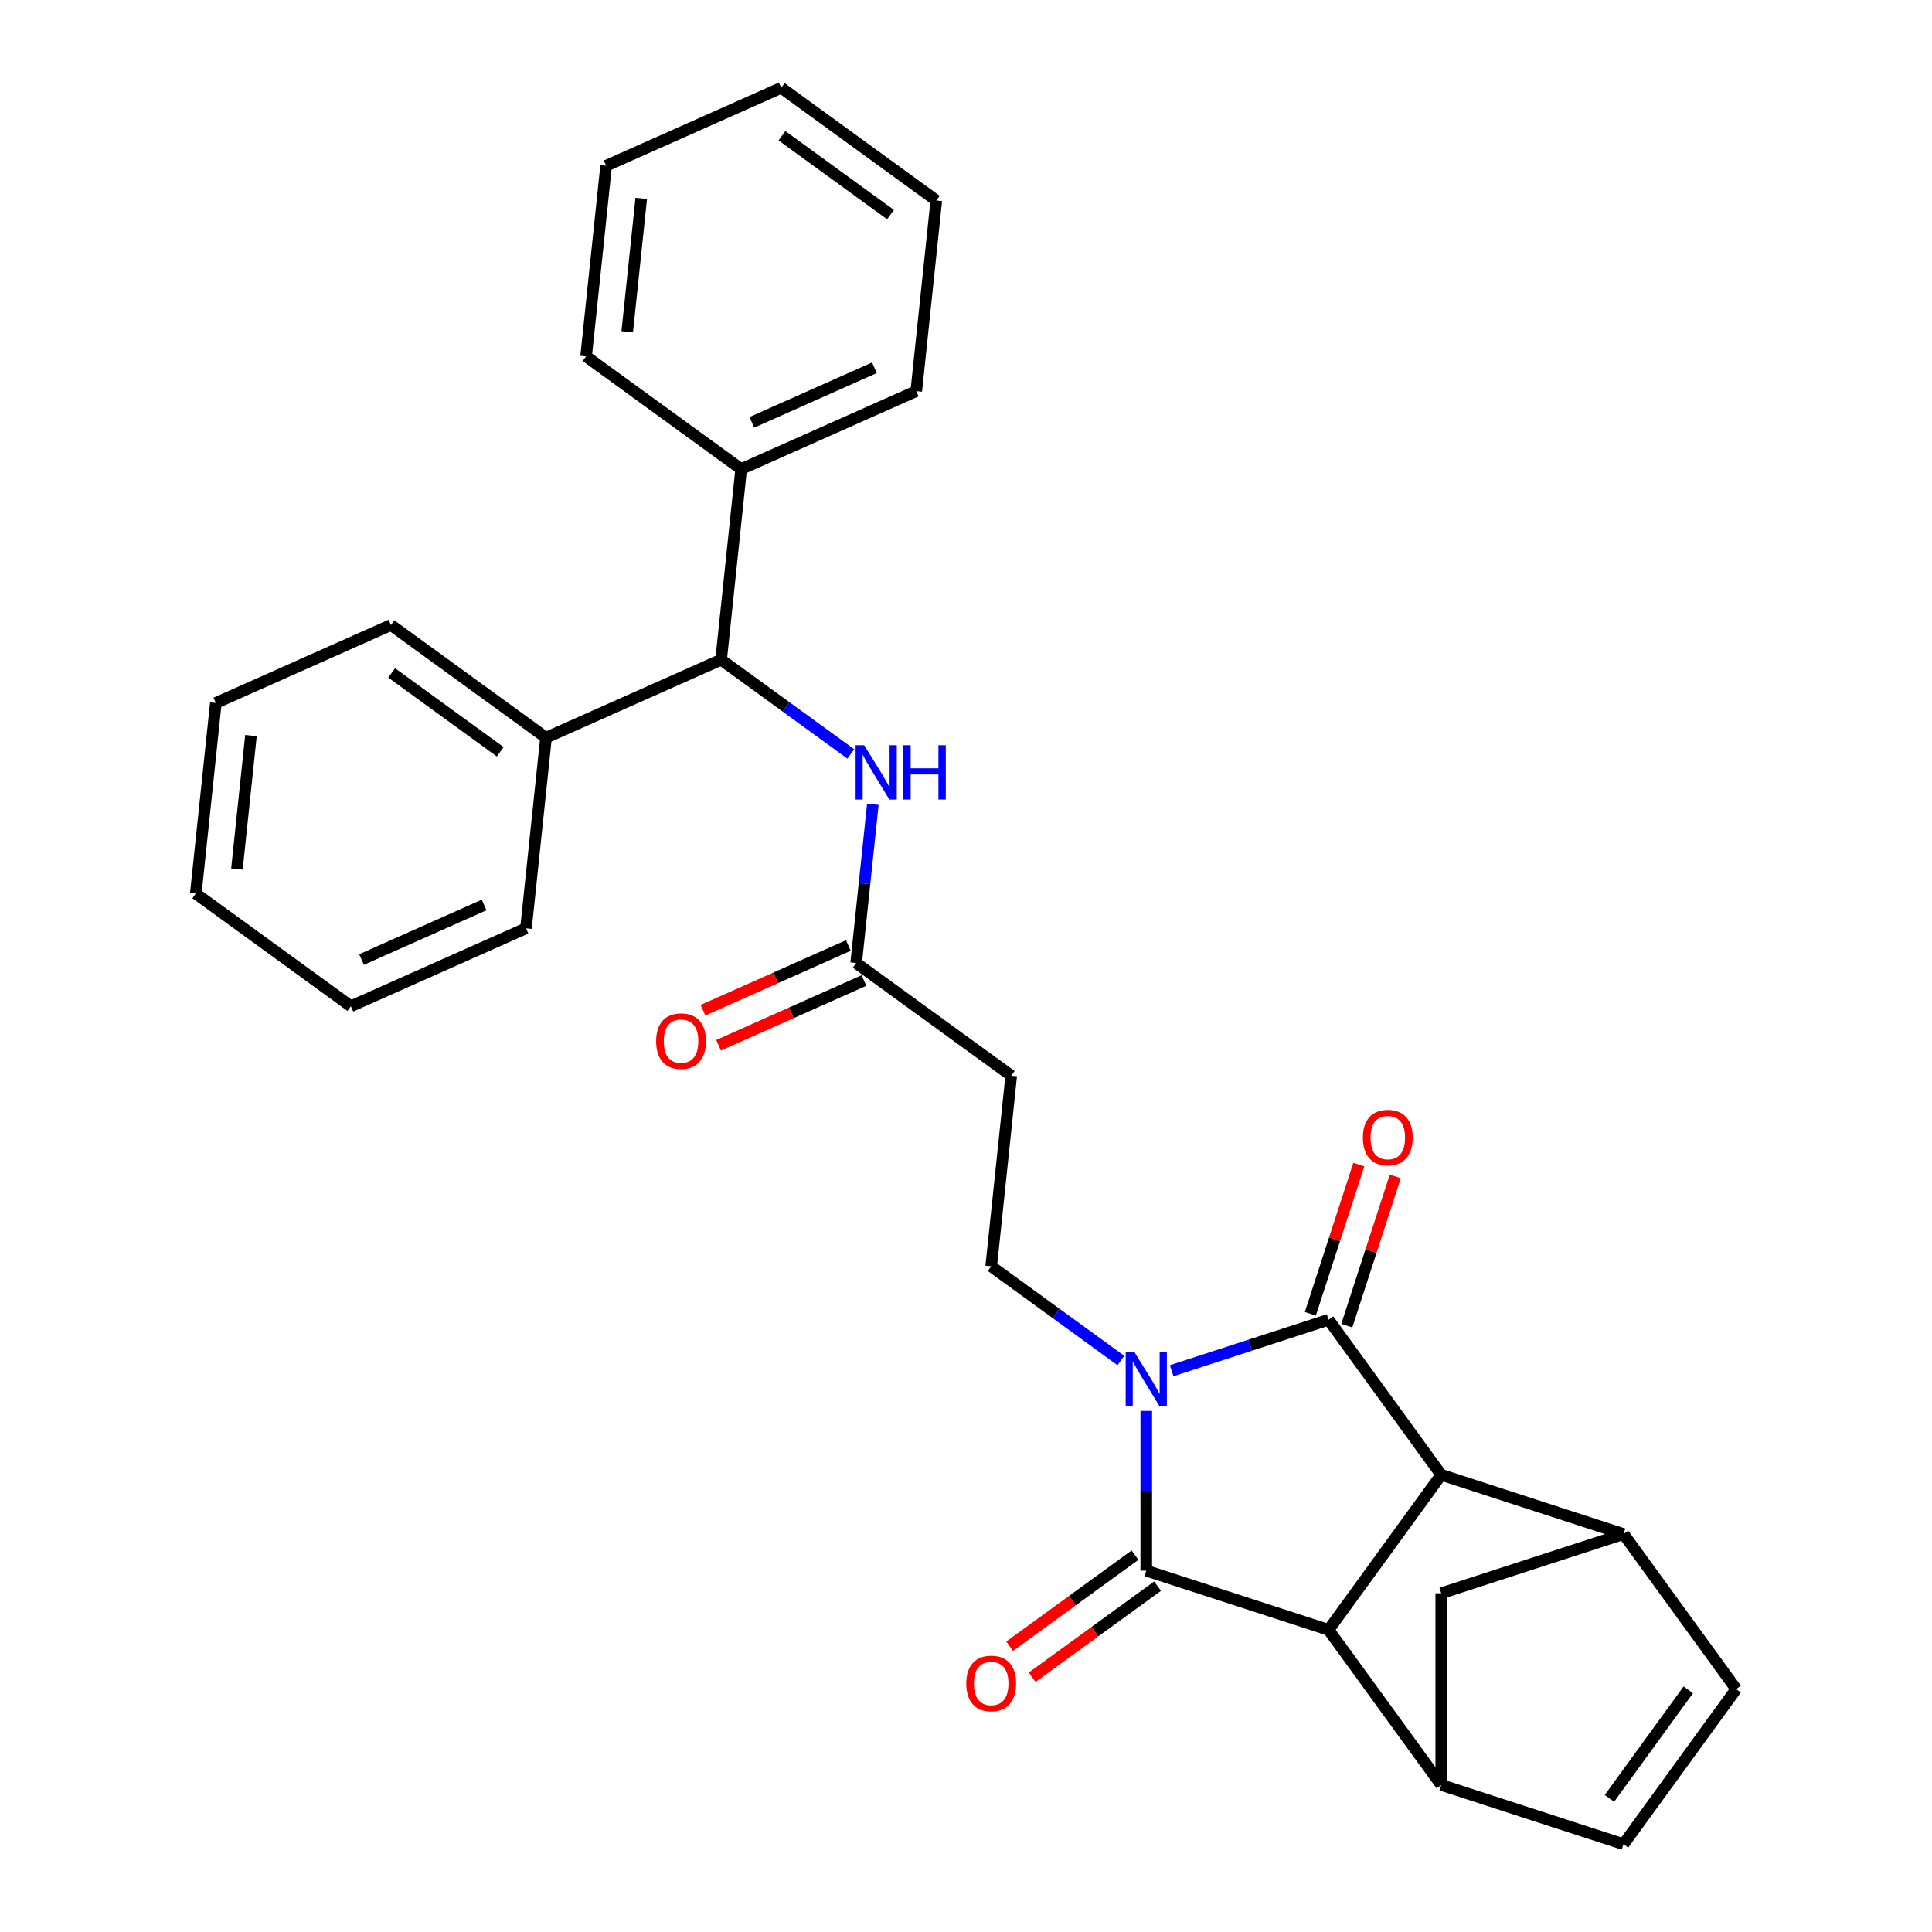 <?xml version='1.0' encoding='iso-8859-1'?>
<svg version='1.1' baseProfile='full'
              xmlns='http://www.w3.org/2000/svg'
                      xmlns:rdkit='http://www.rdkit.org/xml'
                      xmlns:xlink='http://www.w3.org/1999/xlink'
                  xml:space='preserve'
width='1000px' height='1000px' viewBox='0 0 1000 1000'>
<!-- END OF HEADER -->
<rect style='opacity:1.0;fill:#FFFFFF;stroke:none' width='1000' height='1000' x='0' y='0'> </rect>
<path class='bond-0' d='M 593.307,730.279 L 593.307,771.621' style='fill:none;fill-rule:evenodd;stroke:#0000FF;stroke-width:6px;stroke-linecap:butt;stroke-linejoin:miter;stroke-opacity:1' />
<path class='bond-0' d='M 593.307,771.621 L 593.307,812.963' style='fill:none;fill-rule:evenodd;stroke:#000000;stroke-width:6px;stroke-linecap:butt;stroke-linejoin:miter;stroke-opacity:1' />
<path class='bond-1' d='M 606.443,709.482 L 647.054,696.287' style='fill:none;fill-rule:evenodd;stroke:#0000FF;stroke-width:6px;stroke-linecap:butt;stroke-linejoin:miter;stroke-opacity:1' />
<path class='bond-1' d='M 647.054,696.287 L 687.664,683.092' style='fill:none;fill-rule:evenodd;stroke:#000000;stroke-width:6px;stroke-linecap:butt;stroke-linejoin:miter;stroke-opacity:1' />
<path class='bond-6' d='M 580.171,704.207 L 546.607,679.82' style='fill:none;fill-rule:evenodd;stroke:#0000FF;stroke-width:6px;stroke-linecap:butt;stroke-linejoin:miter;stroke-opacity:1' />
<path class='bond-6' d='M 546.607,679.82 L 513.042,655.434' style='fill:none;fill-rule:evenodd;stroke:#000000;stroke-width:6px;stroke-linecap:butt;stroke-linejoin:miter;stroke-opacity:1' />
<path class='bond-2' d='M 593.307,812.963 L 687.664,843.622' style='fill:none;fill-rule:evenodd;stroke:#000000;stroke-width:6px;stroke-linecap:butt;stroke-linejoin:miter;stroke-opacity:1' />
<path class='bond-14' d='M 587.476,804.937 L 555.032,828.508' style='fill:none;fill-rule:evenodd;stroke:#000000;stroke-width:6px;stroke-linecap:butt;stroke-linejoin:miter;stroke-opacity:1' />
<path class='bond-14' d='M 555.032,828.508 L 522.589,852.08' style='fill:none;fill-rule:evenodd;stroke:#FF0000;stroke-width:6px;stroke-linecap:butt;stroke-linejoin:miter;stroke-opacity:1' />
<path class='bond-14' d='M 599.139,820.99 L 566.695,844.561' style='fill:none;fill-rule:evenodd;stroke:#000000;stroke-width:6px;stroke-linecap:butt;stroke-linejoin:miter;stroke-opacity:1' />
<path class='bond-14' d='M 566.695,844.561 L 534.252,868.133' style='fill:none;fill-rule:evenodd;stroke:#FF0000;stroke-width:6px;stroke-linecap:butt;stroke-linejoin:miter;stroke-opacity:1' />
<path class='bond-3' d='M 687.664,683.092 L 745.98,763.357' style='fill:none;fill-rule:evenodd;stroke:#000000;stroke-width:6px;stroke-linecap:butt;stroke-linejoin:miter;stroke-opacity:1' />
<path class='bond-15' d='M 697.1,686.158 L 709.647,647.541' style='fill:none;fill-rule:evenodd;stroke:#000000;stroke-width:6px;stroke-linecap:butt;stroke-linejoin:miter;stroke-opacity:1' />
<path class='bond-15' d='M 709.647,647.541 L 722.195,608.925' style='fill:none;fill-rule:evenodd;stroke:#FF0000;stroke-width:6px;stroke-linecap:butt;stroke-linejoin:miter;stroke-opacity:1' />
<path class='bond-15' d='M 678.229,680.026 L 690.776,641.409' style='fill:none;fill-rule:evenodd;stroke:#000000;stroke-width:6px;stroke-linecap:butt;stroke-linejoin:miter;stroke-opacity:1' />
<path class='bond-15' d='M 690.776,641.409 L 703.323,602.793' style='fill:none;fill-rule:evenodd;stroke:#FF0000;stroke-width:6px;stroke-linecap:butt;stroke-linejoin:miter;stroke-opacity:1' />
<path class='bond-4' d='M 687.664,843.622 L 745.98,923.887' style='fill:none;fill-rule:evenodd;stroke:#000000;stroke-width:6px;stroke-linecap:butt;stroke-linejoin:miter;stroke-opacity:1' />
<path class='bond-29' d='M 687.664,843.622 L 745.98,763.357' style='fill:none;fill-rule:evenodd;stroke:#000000;stroke-width:6px;stroke-linecap:butt;stroke-linejoin:miter;stroke-opacity:1' />
<path class='bond-5' d='M 745.98,763.357 L 840.338,794.015' style='fill:none;fill-rule:evenodd;stroke:#000000;stroke-width:6px;stroke-linecap:butt;stroke-linejoin:miter;stroke-opacity:1' />
<path class='bond-8' d='M 745.98,923.887 L 840.338,954.545' style='fill:none;fill-rule:evenodd;stroke:#000000;stroke-width:6px;stroke-linecap:butt;stroke-linejoin:miter;stroke-opacity:1' />
<path class='bond-30' d='M 745.98,923.887 L 745.98,824.674' style='fill:none;fill-rule:evenodd;stroke:#000000;stroke-width:6px;stroke-linecap:butt;stroke-linejoin:miter;stroke-opacity:1' />
<path class='bond-7' d='M 840.338,794.015 L 898.654,874.28' style='fill:none;fill-rule:evenodd;stroke:#000000;stroke-width:6px;stroke-linecap:butt;stroke-linejoin:miter;stroke-opacity:1' />
<path class='bond-9' d='M 840.338,794.015 L 745.98,824.674' style='fill:none;fill-rule:evenodd;stroke:#000000;stroke-width:6px;stroke-linecap:butt;stroke-linejoin:miter;stroke-opacity:1' />
<path class='bond-13' d='M 513.042,655.434 L 523.413,556.765' style='fill:none;fill-rule:evenodd;stroke:#000000;stroke-width:6px;stroke-linecap:butt;stroke-linejoin:miter;stroke-opacity:1' />
<path class='bond-31' d='M 898.654,874.28 L 840.338,954.545' style='fill:none;fill-rule:evenodd;stroke:#000000;stroke-width:6px;stroke-linecap:butt;stroke-linejoin:miter;stroke-opacity:1' />
<path class='bond-31' d='M 873.853,874.657 L 833.032,930.843' style='fill:none;fill-rule:evenodd;stroke:#000000;stroke-width:6px;stroke-linecap:butt;stroke-linejoin:miter;stroke-opacity:1' />
<path class='bond-10' d='M 451.781,416.308 L 447.464,457.378' style='fill:none;fill-rule:evenodd;stroke:#0000FF;stroke-width:6px;stroke-linecap:butt;stroke-linejoin:miter;stroke-opacity:1' />
<path class='bond-10' d='M 447.464,457.378 L 443.148,498.449' style='fill:none;fill-rule:evenodd;stroke:#000000;stroke-width:6px;stroke-linecap:butt;stroke-linejoin:miter;stroke-opacity:1' />
<path class='bond-11' d='M 440.383,390.235 L 406.818,365.849' style='fill:none;fill-rule:evenodd;stroke:#0000FF;stroke-width:6px;stroke-linecap:butt;stroke-linejoin:miter;stroke-opacity:1' />
<path class='bond-11' d='M 406.818,365.849 L 373.253,341.463' style='fill:none;fill-rule:evenodd;stroke:#000000;stroke-width:6px;stroke-linecap:butt;stroke-linejoin:miter;stroke-opacity:1' />
<path class='bond-17' d='M 373.253,341.463 L 383.624,242.794' style='fill:none;fill-rule:evenodd;stroke:#000000;stroke-width:6px;stroke-linecap:butt;stroke-linejoin:miter;stroke-opacity:1' />
<path class='bond-18' d='M 373.253,341.463 L 282.618,381.817' style='fill:none;fill-rule:evenodd;stroke:#000000;stroke-width:6px;stroke-linecap:butt;stroke-linejoin:miter;stroke-opacity:1' />
<path class='bond-12' d='M 443.148,498.449 L 523.413,556.765' style='fill:none;fill-rule:evenodd;stroke:#000000;stroke-width:6px;stroke-linecap:butt;stroke-linejoin:miter;stroke-opacity:1' />
<path class='bond-16' d='M 439.112,489.385 L 401.484,506.139' style='fill:none;fill-rule:evenodd;stroke:#000000;stroke-width:6px;stroke-linecap:butt;stroke-linejoin:miter;stroke-opacity:1' />
<path class='bond-16' d='M 401.484,506.139 L 363.855,522.892' style='fill:none;fill-rule:evenodd;stroke:#FF0000;stroke-width:6px;stroke-linecap:butt;stroke-linejoin:miter;stroke-opacity:1' />
<path class='bond-16' d='M 447.183,507.512 L 409.554,524.266' style='fill:none;fill-rule:evenodd;stroke:#000000;stroke-width:6px;stroke-linecap:butt;stroke-linejoin:miter;stroke-opacity:1' />
<path class='bond-16' d='M 409.554,524.266 L 371.925,541.019' style='fill:none;fill-rule:evenodd;stroke:#FF0000;stroke-width:6px;stroke-linecap:butt;stroke-linejoin:miter;stroke-opacity:1' />
<path class='bond-21' d='M 383.624,242.794 L 474.259,202.44' style='fill:none;fill-rule:evenodd;stroke:#000000;stroke-width:6px;stroke-linecap:butt;stroke-linejoin:miter;stroke-opacity:1' />
<path class='bond-21' d='M 389.148,218.614 L 452.593,190.366' style='fill:none;fill-rule:evenodd;stroke:#000000;stroke-width:6px;stroke-linecap:butt;stroke-linejoin:miter;stroke-opacity:1' />
<path class='bond-22' d='M 383.624,242.794 L 303.359,184.478' style='fill:none;fill-rule:evenodd;stroke:#000000;stroke-width:6px;stroke-linecap:butt;stroke-linejoin:miter;stroke-opacity:1' />
<path class='bond-19' d='M 282.618,381.817 L 202.353,323.501' style='fill:none;fill-rule:evenodd;stroke:#000000;stroke-width:6px;stroke-linecap:butt;stroke-linejoin:miter;stroke-opacity:1' />
<path class='bond-19' d='M 258.915,389.122 L 202.729,348.301' style='fill:none;fill-rule:evenodd;stroke:#000000;stroke-width:6px;stroke-linecap:butt;stroke-linejoin:miter;stroke-opacity:1' />
<path class='bond-20' d='M 282.618,381.817 L 272.247,480.486' style='fill:none;fill-rule:evenodd;stroke:#000000;stroke-width:6px;stroke-linecap:butt;stroke-linejoin:miter;stroke-opacity:1' />
<path class='bond-26' d='M 202.353,323.501 L 111.717,363.854' style='fill:none;fill-rule:evenodd;stroke:#000000;stroke-width:6px;stroke-linecap:butt;stroke-linejoin:miter;stroke-opacity:1' />
<path class='bond-23' d='M 272.247,480.486 L 181.611,520.84' style='fill:none;fill-rule:evenodd;stroke:#000000;stroke-width:6px;stroke-linecap:butt;stroke-linejoin:miter;stroke-opacity:1' />
<path class='bond-23' d='M 250.581,468.412 L 187.136,496.66' style='fill:none;fill-rule:evenodd;stroke:#000000;stroke-width:6px;stroke-linecap:butt;stroke-linejoin:miter;stroke-opacity:1' />
<path class='bond-24' d='M 474.259,202.44 L 484.63,103.771' style='fill:none;fill-rule:evenodd;stroke:#000000;stroke-width:6px;stroke-linecap:butt;stroke-linejoin:miter;stroke-opacity:1' />
<path class='bond-25' d='M 303.359,184.478 L 313.729,85.808' style='fill:none;fill-rule:evenodd;stroke:#000000;stroke-width:6px;stroke-linecap:butt;stroke-linejoin:miter;stroke-opacity:1' />
<path class='bond-25' d='M 324.648,171.751 L 331.908,102.683' style='fill:none;fill-rule:evenodd;stroke:#000000;stroke-width:6px;stroke-linecap:butt;stroke-linejoin:miter;stroke-opacity:1' />
<path class='bond-27' d='M 181.611,520.84 L 101.346,462.524' style='fill:none;fill-rule:evenodd;stroke:#000000;stroke-width:6px;stroke-linecap:butt;stroke-linejoin:miter;stroke-opacity:1' />
<path class='bond-33' d='M 484.63,103.771 L 404.365,45.455' style='fill:none;fill-rule:evenodd;stroke:#000000;stroke-width:6px;stroke-linecap:butt;stroke-linejoin:miter;stroke-opacity:1' />
<path class='bond-33' d='M 460.927,111.076 L 404.742,70.255' style='fill:none;fill-rule:evenodd;stroke:#000000;stroke-width:6px;stroke-linecap:butt;stroke-linejoin:miter;stroke-opacity:1' />
<path class='bond-28' d='M 313.729,85.808 L 404.365,45.455' style='fill:none;fill-rule:evenodd;stroke:#000000;stroke-width:6px;stroke-linecap:butt;stroke-linejoin:miter;stroke-opacity:1' />
<path class='bond-32' d='M 111.717,363.854 L 101.346,462.524' style='fill:none;fill-rule:evenodd;stroke:#000000;stroke-width:6px;stroke-linecap:butt;stroke-linejoin:miter;stroke-opacity:1' />
<path class='bond-32' d='M 129.895,380.729 L 122.636,449.798' style='fill:none;fill-rule:evenodd;stroke:#000000;stroke-width:6px;stroke-linecap:butt;stroke-linejoin:miter;stroke-opacity:1' />
<path  class='atom-0' d='M 587.097 699.702
L 596.303 714.584
Q 597.216 716.052, 598.685 718.711
Q 600.153 721.37, 600.232 721.529
L 600.232 699.702
L 603.963 699.702
L 603.963 727.799
L 600.113 727.799
L 590.232 711.528
Q 589.081 709.623, 587.851 707.44
Q 586.66 705.258, 586.303 704.583
L 586.303 727.799
L 582.652 727.799
L 582.652 699.702
L 587.097 699.702
' fill='#0000FF'/>
<path  class='atom-11' d='M 447.308 385.731
L 456.515 400.613
Q 457.427 402.081, 458.896 404.74
Q 460.364 407.399, 460.443 407.558
L 460.443 385.731
L 464.174 385.731
L 464.174 413.828
L 460.324 413.828
L 450.443 397.557
Q 449.292 395.652, 448.062 393.469
Q 446.871 391.287, 446.514 390.612
L 446.514 413.828
L 442.863 413.828
L 442.863 385.731
L 447.308 385.731
' fill='#0000FF'/>
<path  class='atom-11' d='M 467.547 385.731
L 471.357 385.731
L 471.357 397.676
L 485.723 397.676
L 485.723 385.731
L 489.533 385.731
L 489.533 413.828
L 485.723 413.828
L 485.723 400.851
L 471.357 400.851
L 471.357 413.828
L 467.547 413.828
L 467.547 385.731
' fill='#0000FF'/>
<path  class='atom-15' d='M 500.144 871.359
Q 500.144 864.612, 503.478 860.842
Q 506.812 857.072, 513.042 857.072
Q 519.273 857.072, 522.606 860.842
Q 525.94 864.612, 525.94 871.359
Q 525.94 878.185, 522.567 882.074
Q 519.193 885.923, 513.042 885.923
Q 506.851 885.923, 503.478 882.074
Q 500.144 878.224, 500.144 871.359
M 513.042 882.748
Q 517.328 882.748, 519.63 879.891
Q 521.971 876.994, 521.971 871.359
Q 521.971 865.842, 519.63 863.064
Q 517.328 860.247, 513.042 860.247
Q 508.756 860.247, 506.415 863.025
Q 504.113 865.803, 504.113 871.359
Q 504.113 877.034, 506.415 879.891
Q 508.756 882.748, 513.042 882.748
' fill='#FF0000'/>
<path  class='atom-16' d='M 705.425 588.814
Q 705.425 582.067, 708.759 578.297
Q 712.092 574.527, 718.323 574.527
Q 724.554 574.527, 727.887 578.297
Q 731.221 582.067, 731.221 588.814
Q 731.221 595.64, 727.847 599.529
Q 724.474 603.378, 718.323 603.378
Q 712.132 603.378, 708.759 599.529
Q 705.425 595.679, 705.425 588.814
M 718.323 600.204
Q 722.609 600.204, 724.911 597.346
Q 727.252 594.449, 727.252 588.814
Q 727.252 583.298, 724.911 580.52
Q 722.609 577.702, 718.323 577.702
Q 714.037 577.702, 711.696 580.48
Q 709.394 583.258, 709.394 588.814
Q 709.394 594.489, 711.696 597.346
Q 714.037 600.204, 718.323 600.204
' fill='#FF0000'/>
<path  class='atom-17' d='M 339.614 538.882
Q 339.614 532.135, 342.948 528.365
Q 346.282 524.595, 352.512 524.595
Q 358.743 524.595, 362.076 528.365
Q 365.41 532.135, 365.41 538.882
Q 365.41 545.708, 362.037 549.597
Q 358.663 553.446, 352.512 553.446
Q 346.321 553.446, 342.948 549.597
Q 339.614 545.747, 339.614 538.882
M 352.512 550.271
Q 356.798 550.271, 359.1 547.414
Q 361.441 544.517, 361.441 538.882
Q 361.441 533.365, 359.1 530.588
Q 356.798 527.77, 352.512 527.77
Q 348.226 527.77, 345.885 530.548
Q 343.583 533.326, 343.583 538.882
Q 343.583 544.557, 345.885 547.414
Q 348.226 550.271, 352.512 550.271
' fill='#FF0000'/>
</svg>
